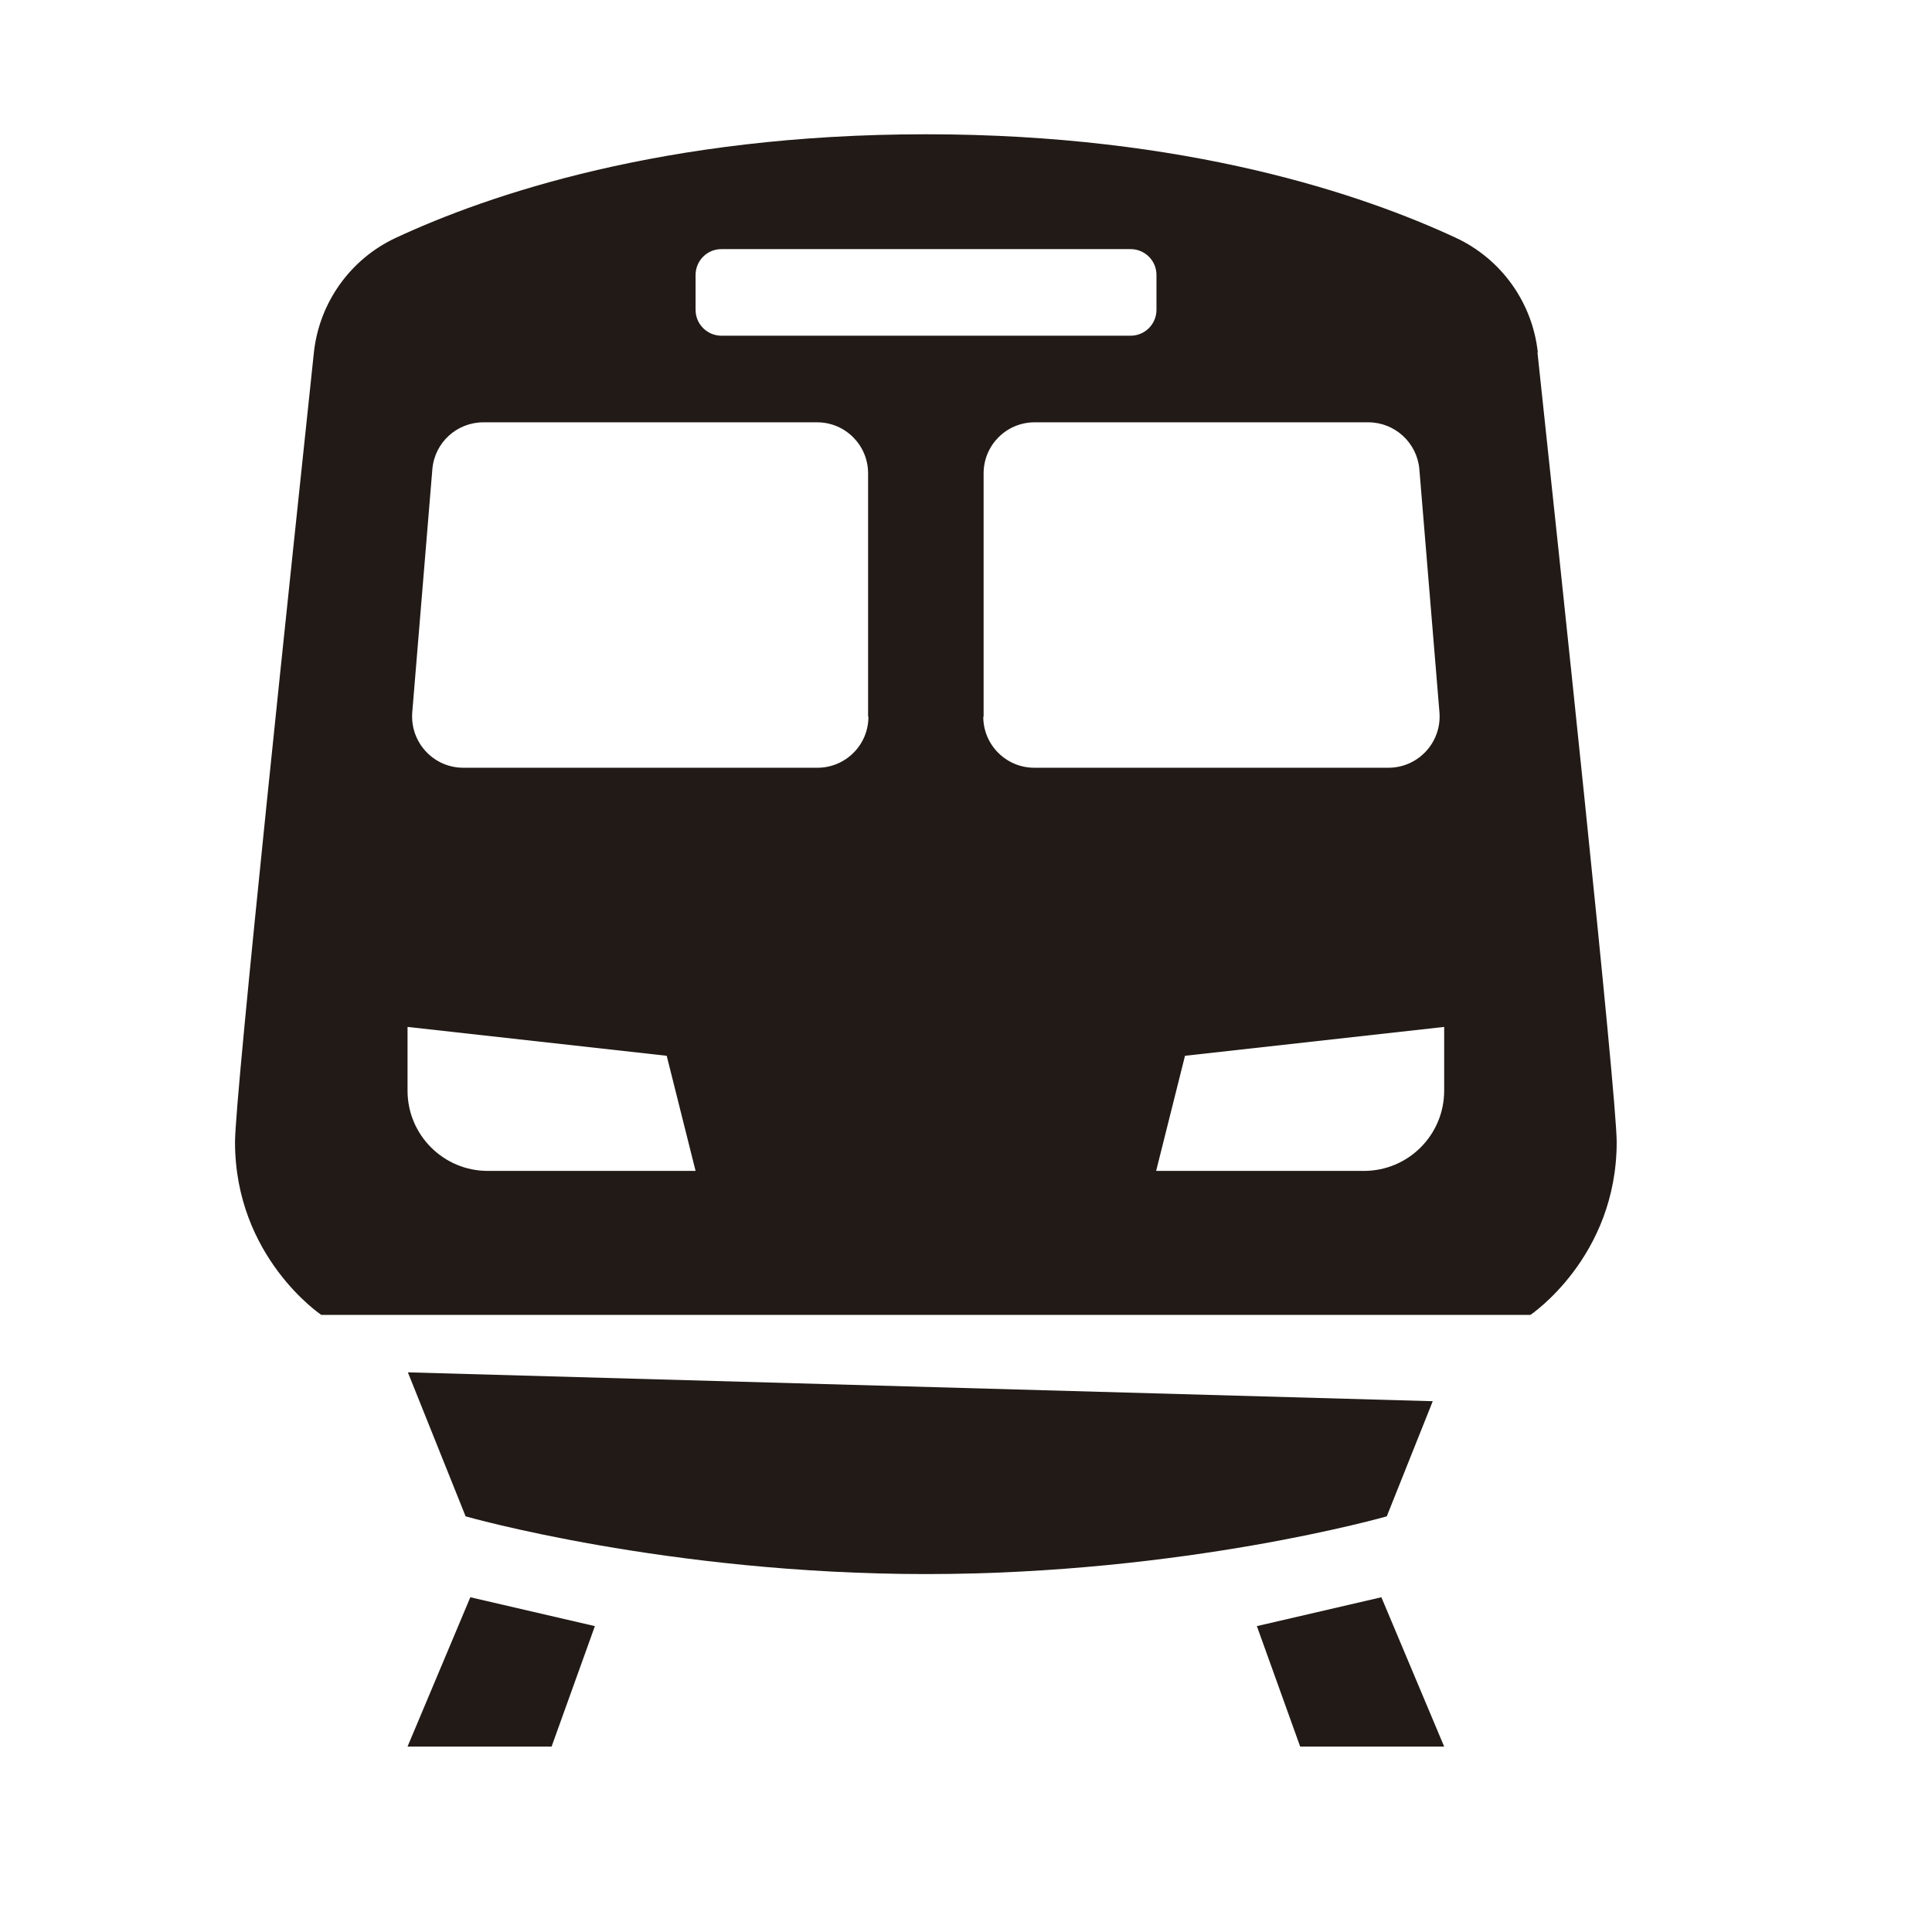 <svg width="34" height="34" viewBox="0 0 34 34" fill="none" xmlns="http://www.w3.org/2000/svg">
<path d="M10.469 28.617L8.277 28.109L7.172 30.737H9.707L10.469 28.617ZM22.119 28.617L24.31 28.109L25.415 30.737H22.881L22.119 28.617ZM27.063 6.203C26.969 5.323 26.419 4.555 25.616 4.183C24.003 3.433 20.901 2.363 16.294 2.363C11.686 2.363 8.584 3.433 6.971 4.183C6.168 4.555 5.619 5.323 5.524 6.203C5.152 9.73 4.136 19.271 4.136 20.098C4.136 22.124 5.654 23.14 5.654 23.14H26.933C26.933 23.14 28.451 22.124 28.451 20.098C28.451 19.271 27.435 9.73 27.057 6.203H27.063ZM8.584 20.606C7.804 20.606 7.172 19.974 7.172 19.194V18.072L11.733 18.58L12.241 20.606H8.584ZM15.283 12.613C15.283 13.109 14.882 13.511 14.385 13.511H8.153C7.627 13.511 7.214 13.062 7.255 12.536L7.609 8.253C7.651 7.786 8.041 7.432 8.507 7.432H14.38C14.876 7.432 15.277 7.834 15.277 8.33V12.613H15.283ZM12.696 5.908C12.448 5.908 12.241 5.707 12.241 5.453V4.839C12.241 4.59 12.442 4.384 12.696 4.384H19.897C20.145 4.384 20.352 4.584 20.352 4.839V5.453C20.352 5.701 20.151 5.908 19.897 5.908H12.696ZM17.31 12.613V8.33C17.31 7.834 17.711 7.432 18.208 7.432H24.08C24.547 7.432 24.936 7.792 24.978 8.253L25.332 12.536C25.374 13.062 24.96 13.511 24.434 13.511H18.202C17.706 13.511 17.304 13.109 17.304 12.613H17.31ZM25.415 19.194C25.415 19.974 24.783 20.606 24.003 20.606H20.346L20.854 18.58L25.415 18.072V19.194ZM7.178 24.151L8.194 26.685C8.194 26.685 11.739 27.701 16.299 27.701C20.86 27.701 24.405 26.685 24.405 26.685L25.214 24.659L7.178 24.151Z" fill="#211A16"/>
</svg>
